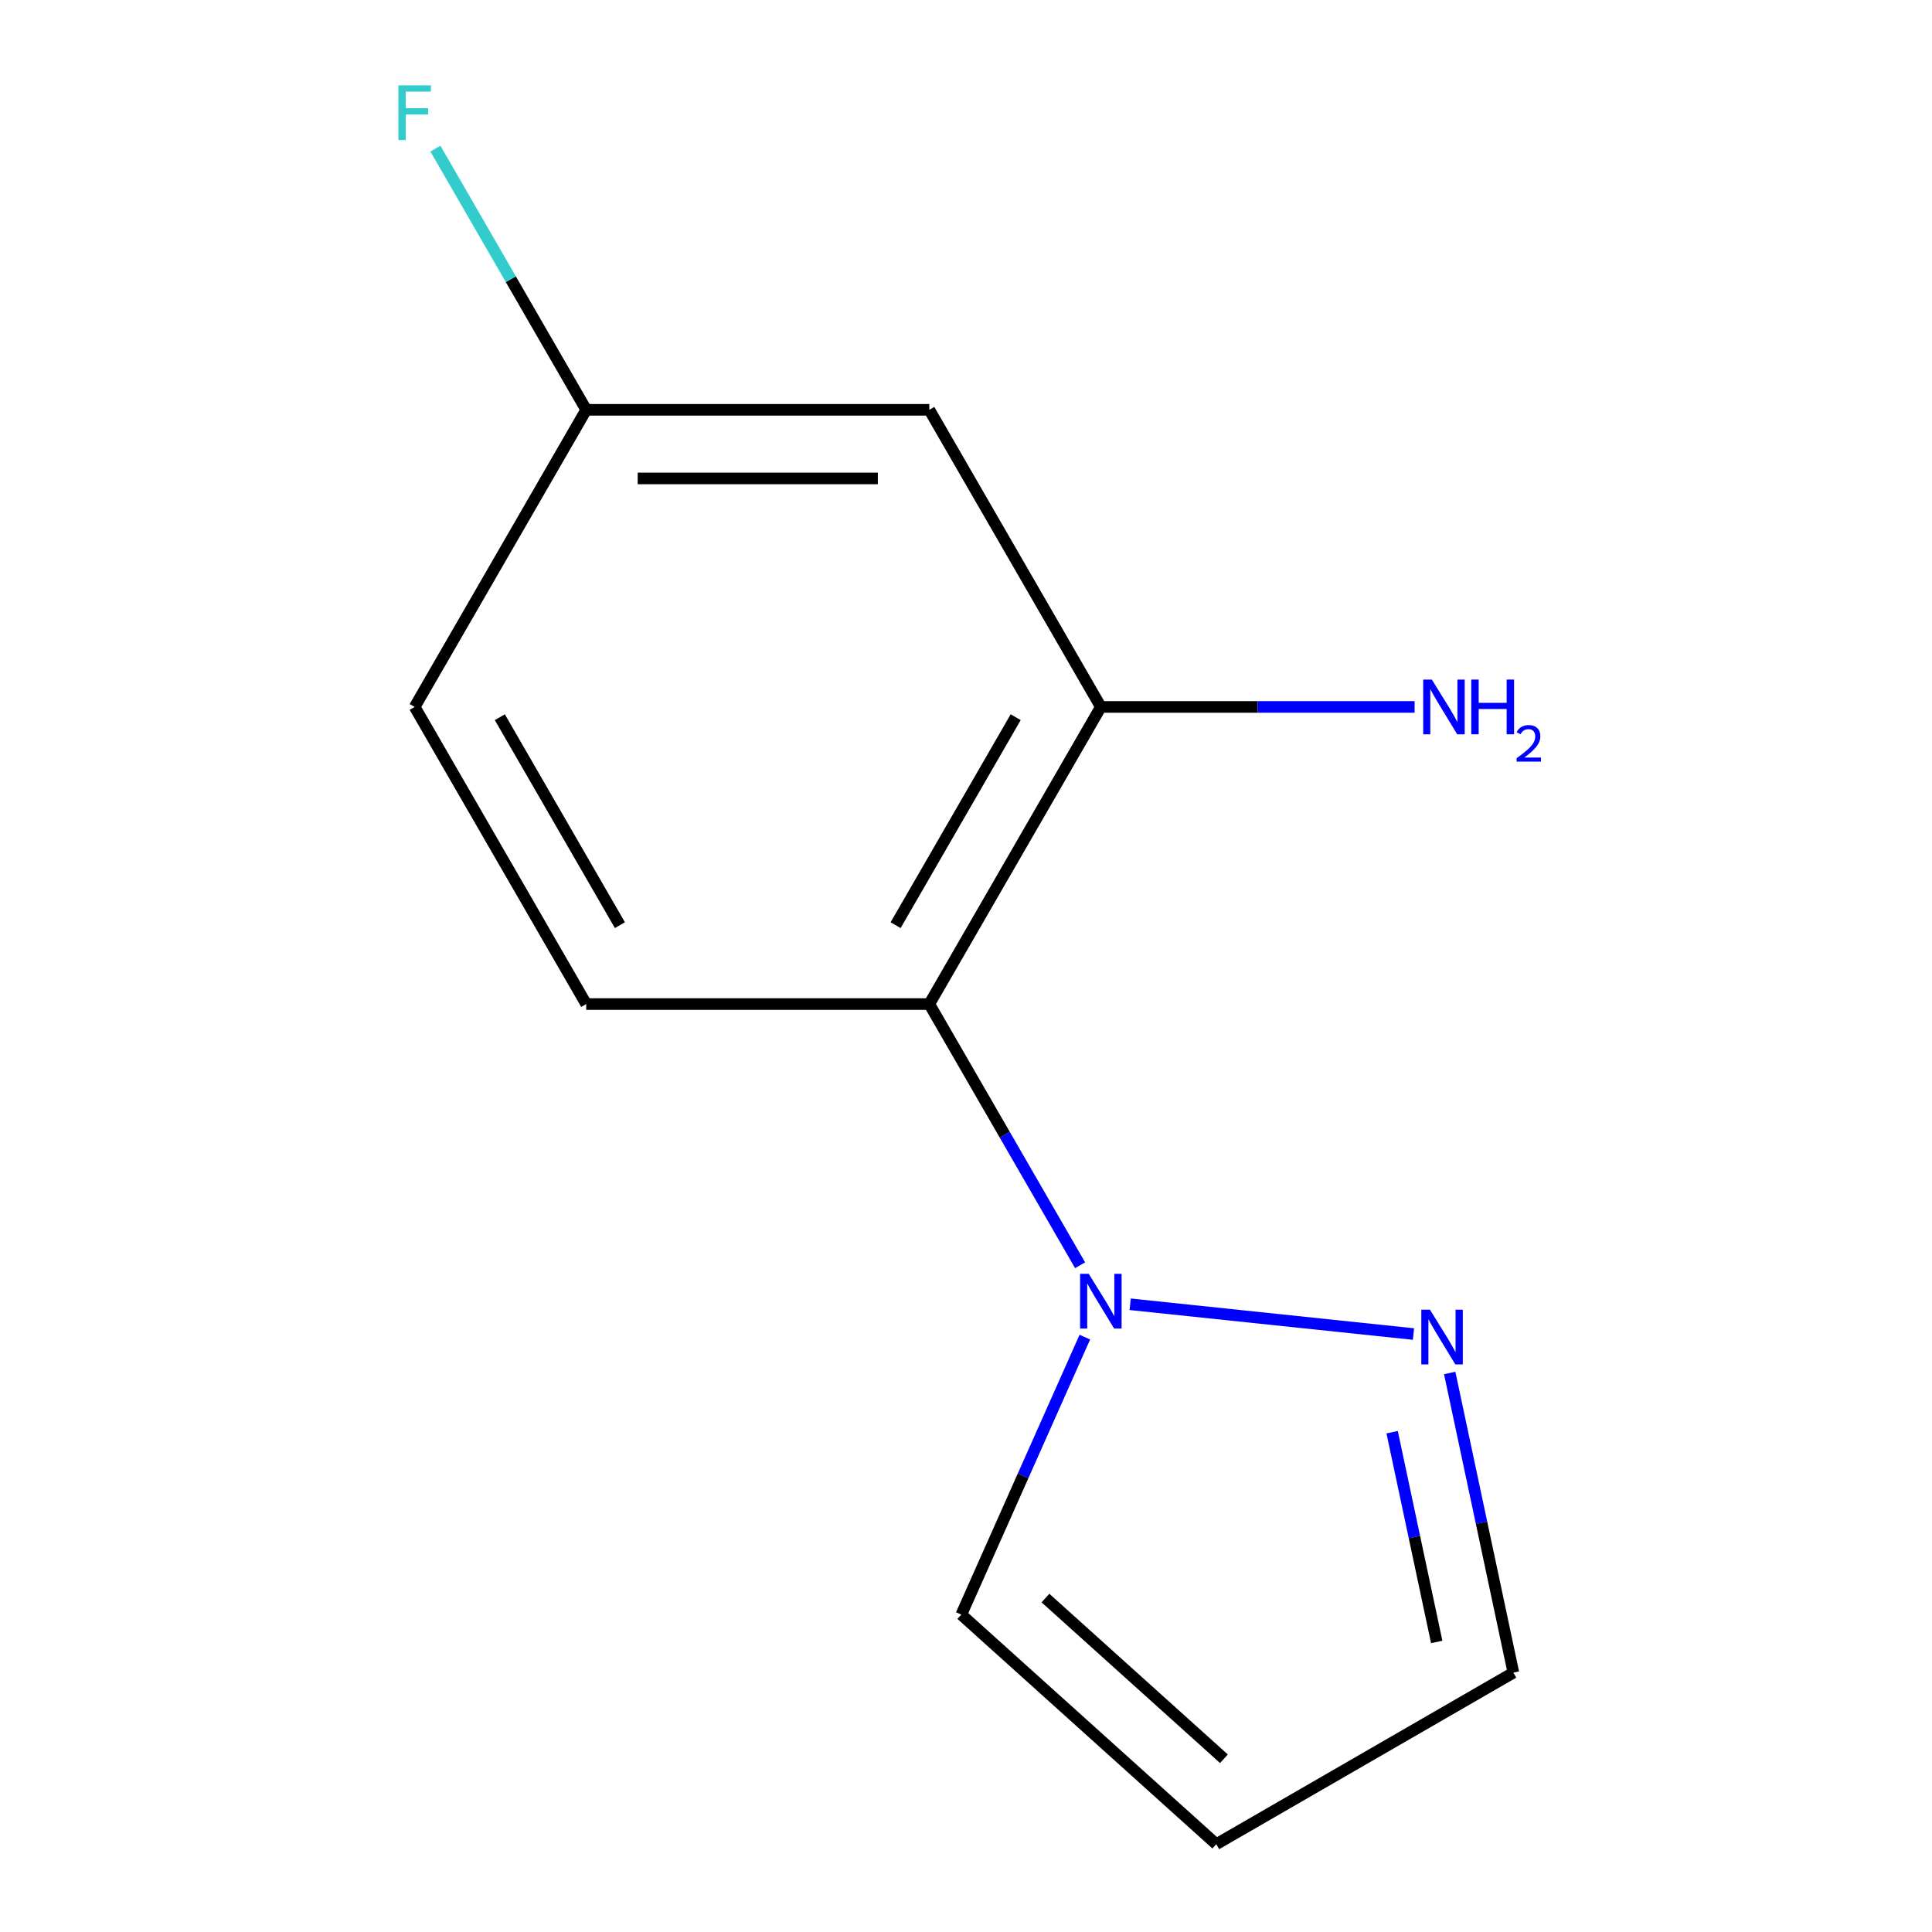 <?xml version='1.0' encoding='iso-8859-1'?>
<svg version='1.1' baseProfile='full'
              xmlns='http://www.w3.org/2000/svg'
                      xmlns:rdkit='http://www.rdkit.org/xml'
                      xmlns:xlink='http://www.w3.org/1999/xlink'
                  xml:space='preserve'
width='1000px' height='1000px' viewBox='0 0 1000 1000'>
<!-- END OF HEADER -->
<rect style='opacity:1.0;fill:#FFFFFF;stroke:none' width='1000' height='1000' x='0' y='0'> </rect>
<path class='bond-0' d='M 559.06,654.89 L 520.033,587.294' style='fill:none;fill-rule:evenodd;stroke:#0000FF;stroke-width:6px;stroke-linecap:butt;stroke-linejoin:miter;stroke-opacity:1' />
<path class='bond-0' d='M 520.033,587.294 L 481.007,519.698' style='fill:none;fill-rule:evenodd;stroke:#000000;stroke-width:6px;stroke-linecap:butt;stroke-linejoin:miter;stroke-opacity:1' />
<path class='bond-1' d='M 584.978,675.085 L 731.61,690.497' style='fill:none;fill-rule:evenodd;stroke:#0000FF;stroke-width:6px;stroke-linecap:butt;stroke-linejoin:miter;stroke-opacity:1' />
<path class='bond-5' d='M 561.517,692.089 L 529.543,763.904' style='fill:none;fill-rule:evenodd;stroke:#0000FF;stroke-width:6px;stroke-linecap:butt;stroke-linejoin:miter;stroke-opacity:1' />
<path class='bond-5' d='M 529.543,763.904 L 497.569,835.719' style='fill:none;fill-rule:evenodd;stroke:#000000;stroke-width:6px;stroke-linecap:butt;stroke-linejoin:miter;stroke-opacity:1' />
<path class='bond-2' d='M 481.007,519.698 L 569.798,365.907' style='fill:none;fill-rule:evenodd;stroke:#000000;stroke-width:6px;stroke-linecap:butt;stroke-linejoin:miter;stroke-opacity:1' />
<path class='bond-2' d='M 463.567,478.871 L 525.721,371.217' style='fill:none;fill-rule:evenodd;stroke:#000000;stroke-width:6px;stroke-linecap:butt;stroke-linejoin:miter;stroke-opacity:1' />
<path class='bond-4' d='M 481.007,519.698 L 303.424,519.698' style='fill:none;fill-rule:evenodd;stroke:#000000;stroke-width:6px;stroke-linecap:butt;stroke-linejoin:miter;stroke-opacity:1' />
<path class='bond-7' d='M 750.362,710.651 L 766.846,788.203' style='fill:none;fill-rule:evenodd;stroke:#0000FF;stroke-width:6px;stroke-linecap:butt;stroke-linejoin:miter;stroke-opacity:1' />
<path class='bond-7' d='M 766.846,788.203 L 783.33,865.754' style='fill:none;fill-rule:evenodd;stroke:#000000;stroke-width:6px;stroke-linecap:butt;stroke-linejoin:miter;stroke-opacity:1' />
<path class='bond-7' d='M 720.567,741.301 L 732.105,795.587' style='fill:none;fill-rule:evenodd;stroke:#0000FF;stroke-width:6px;stroke-linecap:butt;stroke-linejoin:miter;stroke-opacity:1' />
<path class='bond-7' d='M 732.105,795.587 L 743.644,849.873' style='fill:none;fill-rule:evenodd;stroke:#000000;stroke-width:6px;stroke-linecap:butt;stroke-linejoin:miter;stroke-opacity:1' />
<path class='bond-3' d='M 569.798,365.907 L 481.007,212.116' style='fill:none;fill-rule:evenodd;stroke:#000000;stroke-width:6px;stroke-linecap:butt;stroke-linejoin:miter;stroke-opacity:1' />
<path class='bond-9' d='M 569.798,365.907 L 651,365.907' style='fill:none;fill-rule:evenodd;stroke:#000000;stroke-width:6px;stroke-linecap:butt;stroke-linejoin:miter;stroke-opacity:1' />
<path class='bond-9' d='M 651,365.907 L 732.202,365.907' style='fill:none;fill-rule:evenodd;stroke:#0000FF;stroke-width:6px;stroke-linecap:butt;stroke-linejoin:miter;stroke-opacity:1' />
<path class='bond-13' d='M 481.007,212.116 L 303.424,212.116' style='fill:none;fill-rule:evenodd;stroke:#000000;stroke-width:6px;stroke-linecap:butt;stroke-linejoin:miter;stroke-opacity:1' />
<path class='bond-13' d='M 454.37,247.632 L 330.062,247.632' style='fill:none;fill-rule:evenodd;stroke:#000000;stroke-width:6px;stroke-linecap:butt;stroke-linejoin:miter;stroke-opacity:1' />
<path class='bond-10' d='M 303.424,519.698 L 214.633,365.907' style='fill:none;fill-rule:evenodd;stroke:#000000;stroke-width:6px;stroke-linecap:butt;stroke-linejoin:miter;stroke-opacity:1' />
<path class='bond-10' d='M 320.864,478.871 L 258.71,371.217' style='fill:none;fill-rule:evenodd;stroke:#000000;stroke-width:6px;stroke-linecap:butt;stroke-linejoin:miter;stroke-opacity:1' />
<path class='bond-6' d='M 497.569,835.719 L 629.539,954.545' style='fill:none;fill-rule:evenodd;stroke:#000000;stroke-width:6px;stroke-linecap:butt;stroke-linejoin:miter;stroke-opacity:1' />
<path class='bond-6' d='M 541.13,827.149 L 633.508,910.328' style='fill:none;fill-rule:evenodd;stroke:#000000;stroke-width:6px;stroke-linecap:butt;stroke-linejoin:miter;stroke-opacity:1' />
<path class='bond-12' d='M 629.539,954.545 L 783.33,865.754' style='fill:none;fill-rule:evenodd;stroke:#000000;stroke-width:6px;stroke-linecap:butt;stroke-linejoin:miter;stroke-opacity:1' />
<path class='bond-8' d='M 303.424,212.116 L 214.633,365.907' style='fill:none;fill-rule:evenodd;stroke:#000000;stroke-width:6px;stroke-linecap:butt;stroke-linejoin:miter;stroke-opacity:1' />
<path class='bond-11' d='M 303.424,212.116 L 264.398,144.52' style='fill:none;fill-rule:evenodd;stroke:#000000;stroke-width:6px;stroke-linecap:butt;stroke-linejoin:miter;stroke-opacity:1' />
<path class='bond-11' d='M 264.398,144.52 L 225.371,76.924' style='fill:none;fill-rule:evenodd;stroke:#33CCCC;stroke-width:6px;stroke-linecap:butt;stroke-linejoin:miter;stroke-opacity:1' />
<path  class='atom-0' d='M 563.538 659.329
L 572.818 674.329
Q 573.738 675.809, 575.218 678.489
Q 576.698 681.169, 576.778 681.329
L 576.778 659.329
L 580.538 659.329
L 580.538 687.649
L 576.658 687.649
L 566.698 671.249
Q 565.538 669.329, 564.298 667.129
Q 563.098 664.929, 562.738 664.249
L 562.738 687.649
L 559.058 687.649
L 559.058 659.329
L 563.538 659.329
' fill='#0000FF'/>
<path  class='atom-2' d='M 740.148 677.892
L 749.428 692.892
Q 750.348 694.372, 751.828 697.052
Q 753.308 699.732, 753.388 699.892
L 753.388 677.892
L 757.148 677.892
L 757.148 706.212
L 753.268 706.212
L 743.308 689.812
Q 742.148 687.892, 740.908 685.692
Q 739.708 683.492, 739.348 682.812
L 739.348 706.212
L 735.668 706.212
L 735.668 677.892
L 740.148 677.892
' fill='#0000FF'/>
<path  class='atom-10' d='M 741.121 351.747
L 750.401 366.747
Q 751.321 368.227, 752.801 370.907
Q 754.281 373.587, 754.361 373.747
L 754.361 351.747
L 758.121 351.747
L 758.121 380.067
L 754.241 380.067
L 744.281 363.667
Q 743.121 361.747, 741.881 359.547
Q 740.681 357.347, 740.321 356.667
L 740.321 380.067
L 736.641 380.067
L 736.641 351.747
L 741.121 351.747
' fill='#0000FF'/>
<path  class='atom-10' d='M 761.521 351.747
L 765.361 351.747
L 765.361 363.787
L 779.841 363.787
L 779.841 351.747
L 783.681 351.747
L 783.681 380.067
L 779.841 380.067
L 779.841 366.987
L 765.361 366.987
L 765.361 380.067
L 761.521 380.067
L 761.521 351.747
' fill='#0000FF'/>
<path  class='atom-10' d='M 785.054 379.073
Q 785.74 377.305, 787.377 376.328
Q 789.014 375.325, 791.284 375.325
Q 794.109 375.325, 795.693 376.856
Q 797.277 378.387, 797.277 381.106
Q 797.277 383.878, 795.218 386.465
Q 793.185 389.053, 788.961 392.115
L 797.594 392.115
L 797.594 394.227
L 785.001 394.227
L 785.001 392.458
Q 788.486 389.977, 790.545 388.129
Q 792.631 386.281, 793.634 384.617
Q 794.637 382.954, 794.637 381.238
Q 794.637 379.443, 793.74 378.44
Q 792.842 377.437, 791.284 377.437
Q 789.78 377.437, 788.776 378.044
Q 787.773 378.651, 787.06 379.997
L 785.054 379.073
' fill='#0000FF'/>
<path  class='atom-12' d='M 206.213 44.165
L 223.053 44.165
L 223.053 47.405
L 210.013 47.405
L 210.013 56.005
L 221.613 56.005
L 221.613 59.285
L 210.013 59.285
L 210.013 72.485
L 206.213 72.485
L 206.213 44.165
' fill='#33CCCC'/>
</svg>
